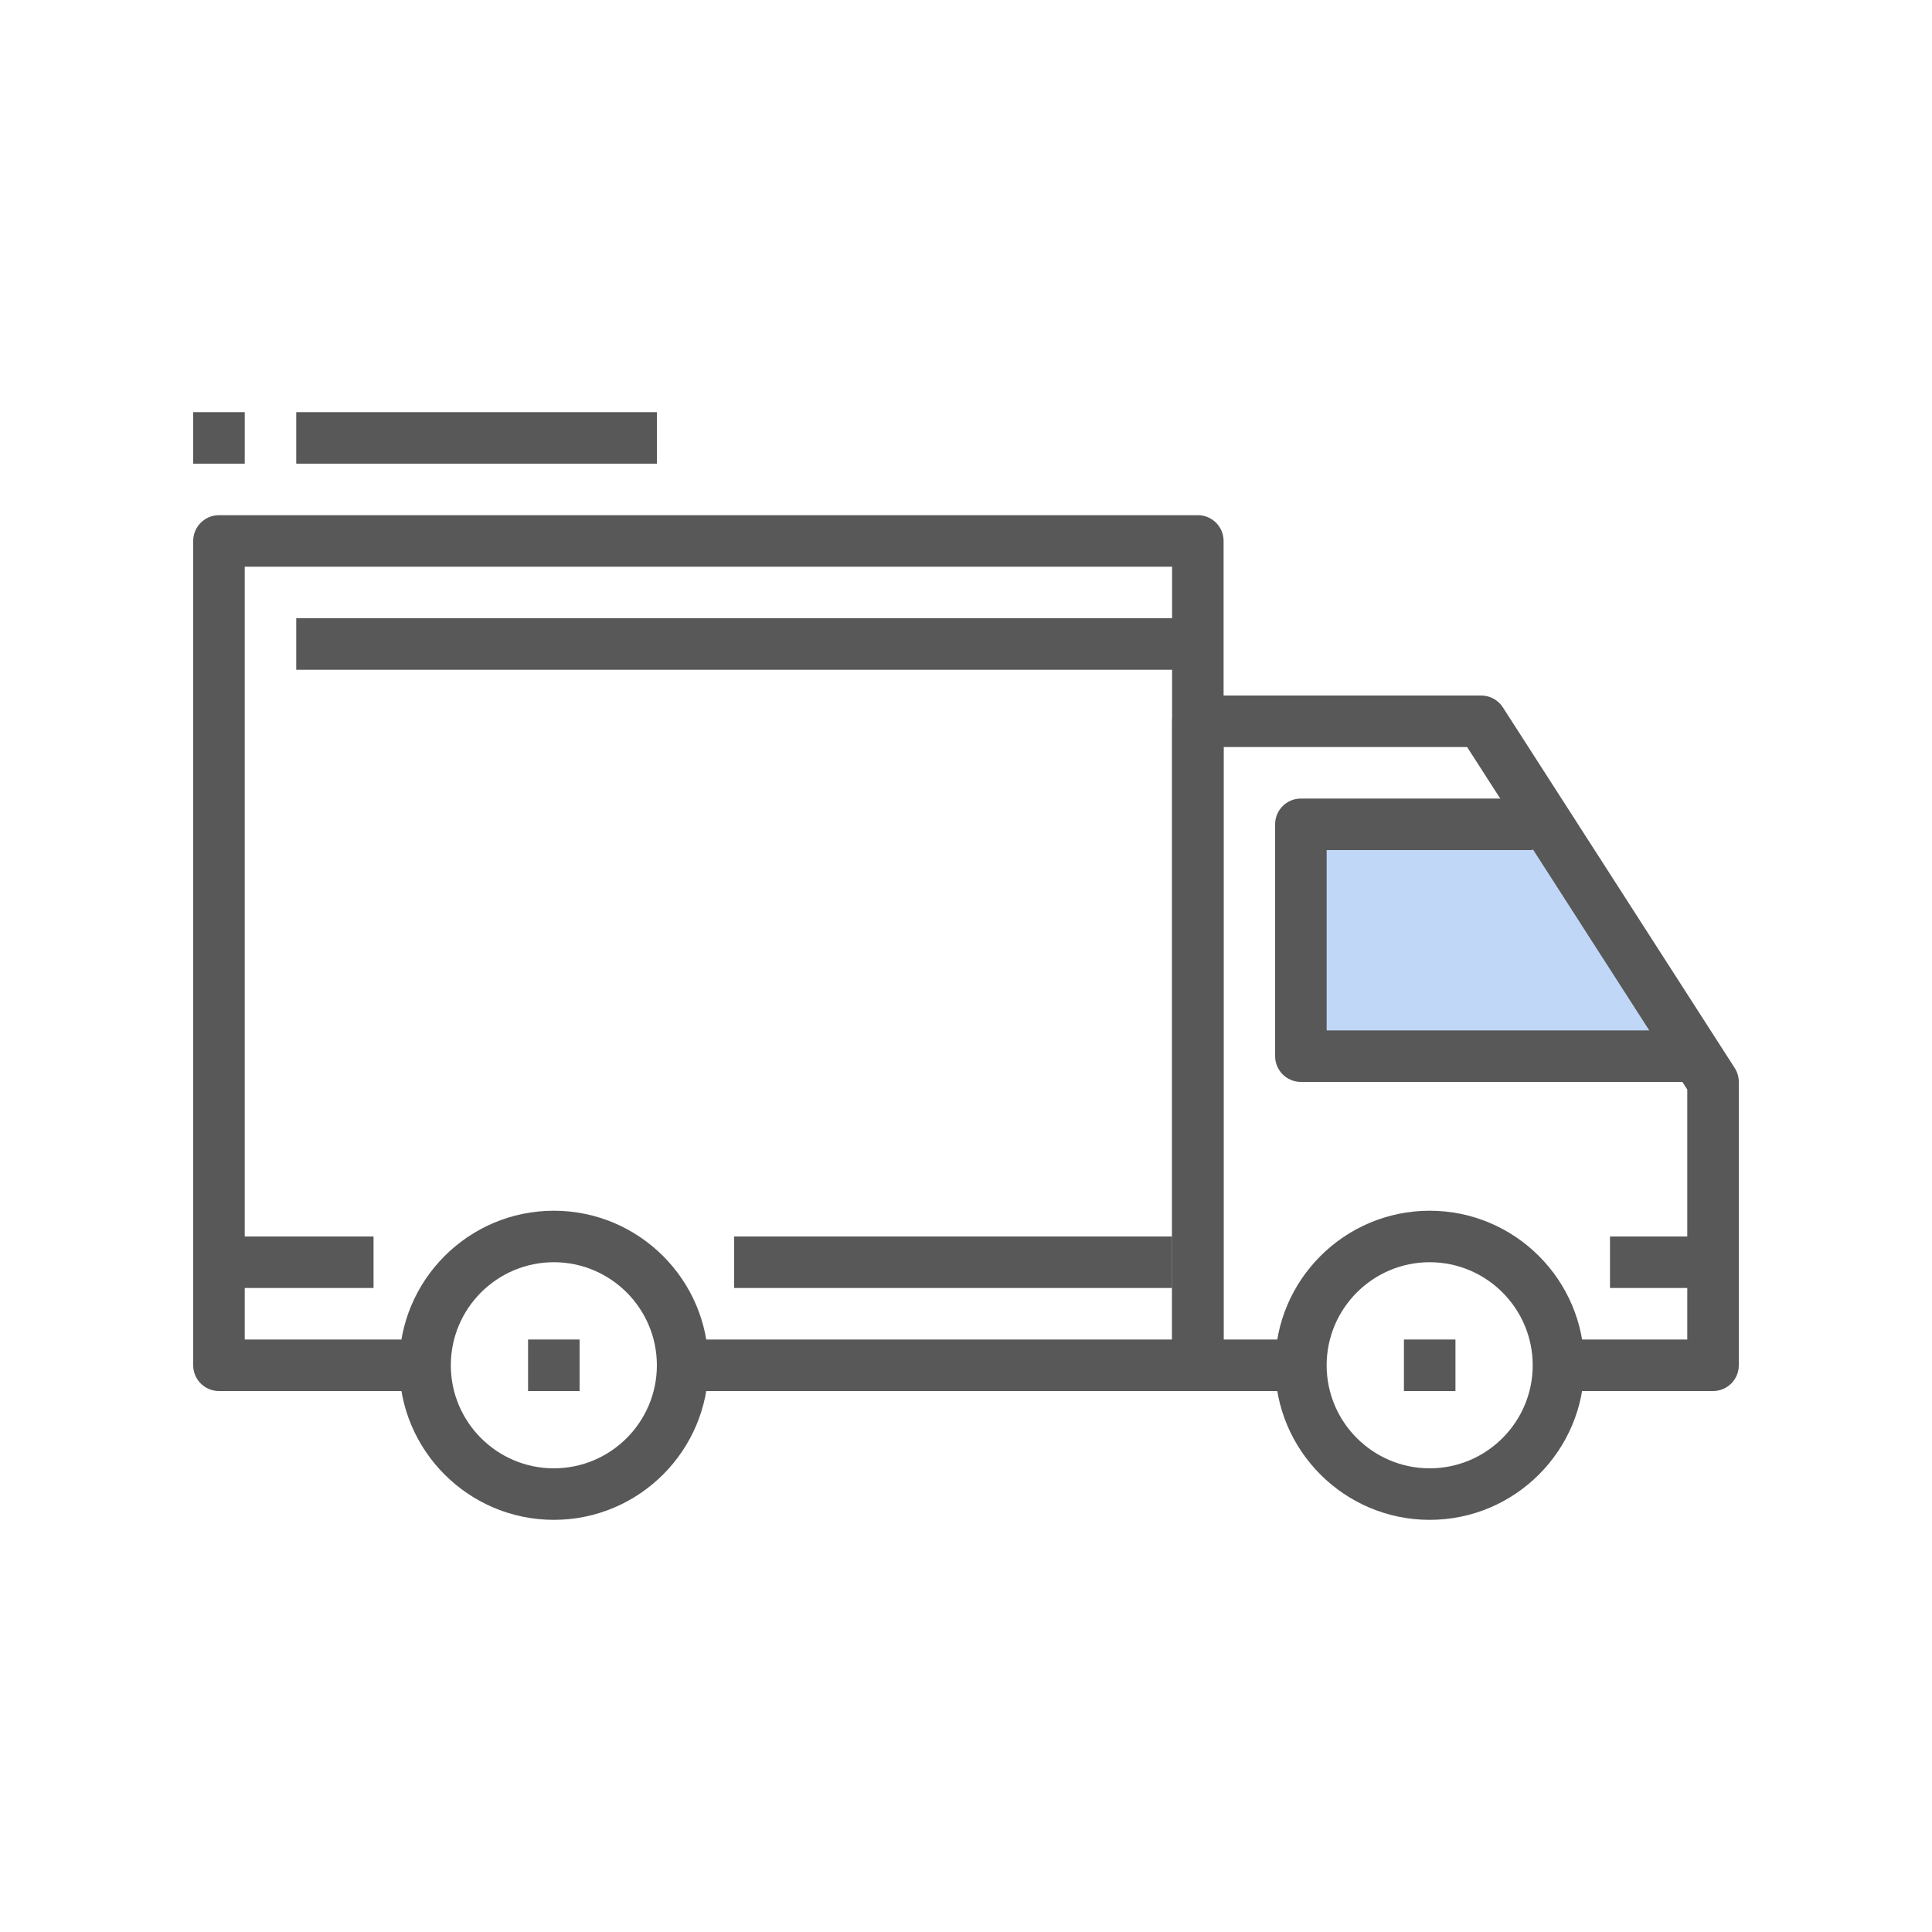 <svg width="70" height="70" viewBox="0 0 70 70" fill="none" xmlns="http://www.w3.org/2000/svg">
<mask id="mask0_60_4151" style="mask-type:alpha" maskUnits="userSpaceOnUse" x="0" y="0" width="70" height="70">
<rect width="70" height="70" fill="#D9D9D9"/>
</mask>
<g mask="url(#mask0_60_4151)">
<path d="M48 31V38L61 38.5L56 31H48Z" fill="#C1D7F8" stroke="#C1D7F8"/>
<path d="M20.067 43.867C16.978 43.867 14.467 46.378 14.467 49.467C14.467 52.555 16.978 55.067 20.067 55.067C23.155 55.067 25.667 52.555 25.667 49.467C25.667 46.378 23.155 43.867 20.067 43.867ZM20.067 53.2C18.008 53.2 16.334 51.526 16.334 49.467C16.334 47.408 18.008 45.733 20.067 45.733C22.126 45.733 23.8 47.408 23.8 49.467C23.8 51.526 22.126 53.2 20.067 53.2Z" fill="#585858"/>
<path d="M51.8 43.867C48.712 43.867 46.2 46.378 46.2 49.467C46.2 52.555 48.712 55.067 51.8 55.067C54.889 55.067 57.4 52.555 57.4 49.467C57.4 46.378 54.889 43.867 51.8 43.867ZM51.8 53.2C49.741 53.2 48.067 51.526 48.067 49.467C48.067 47.408 49.741 45.733 51.8 45.733C53.859 45.733 55.533 47.408 55.533 49.467C55.533 51.526 53.859 53.2 51.8 53.2Z" fill="#585858"/>
<path d="M48.067 37.333V30.8H55.533V28.933H47.133C46.617 28.933 46.2 29.351 46.2 29.866V38.266C46.2 38.782 46.617 39.2 47.133 39.2H61.133V37.333H48.067V37.333Z" fill="#585858"/>
<path d="M43.4 18.666H7.933C7.418 18.666 7 19.085 7 19.6V49.467C7 49.983 7.418 50.4 7.933 50.4H15.4V48.533H8.867V20.533H42.467V48.533H24.733V50.4H43.4C43.916 50.4 44.333 49.983 44.333 49.467V19.6C44.333 19.085 43.916 18.666 43.4 18.666Z" fill="#585858"/>
<path d="M13.534 44.8H7.934V46.666H13.534V44.8Z" fill="#585858"/>
<path d="M42.466 44.8H26.6V46.666H42.466V44.8Z" fill="#585858"/>
<path d="M62.066 44.8H58.333V46.666H62.066V44.8Z" fill="#585858"/>
<path d="M43.4 22.4H10.733V24.267H43.4V22.4Z" fill="#585858"/>
<path d="M21 48.533H19.133V50.4H21V48.533Z" fill="#585858"/>
<path d="M52.734 48.533H50.867V50.4H52.734V48.533Z" fill="#585858"/>
<path d="M23.8 14.933H10.733V16.8H23.8V14.933Z" fill="#585858"/>
<path d="M8.867 14.933H7V16.8H8.867V14.933Z" fill="#585858"/>
<path d="M62.852 38.695L54.452 25.629C54.28 25.362 53.984 25.2 53.667 25.2H43.4C42.884 25.2 42.467 25.618 42.467 26.134V49.467C42.467 49.983 42.884 50.4 43.4 50.4H47.133V48.533H44.333V27.067H53.157L61.133 39.475V48.534H56.467V50.4H62.067C62.583 50.4 63 49.983 63 49.467V39.2C63 39.022 62.949 38.846 62.852 38.695Z" fill="#585858"/>
</g>
</svg>

